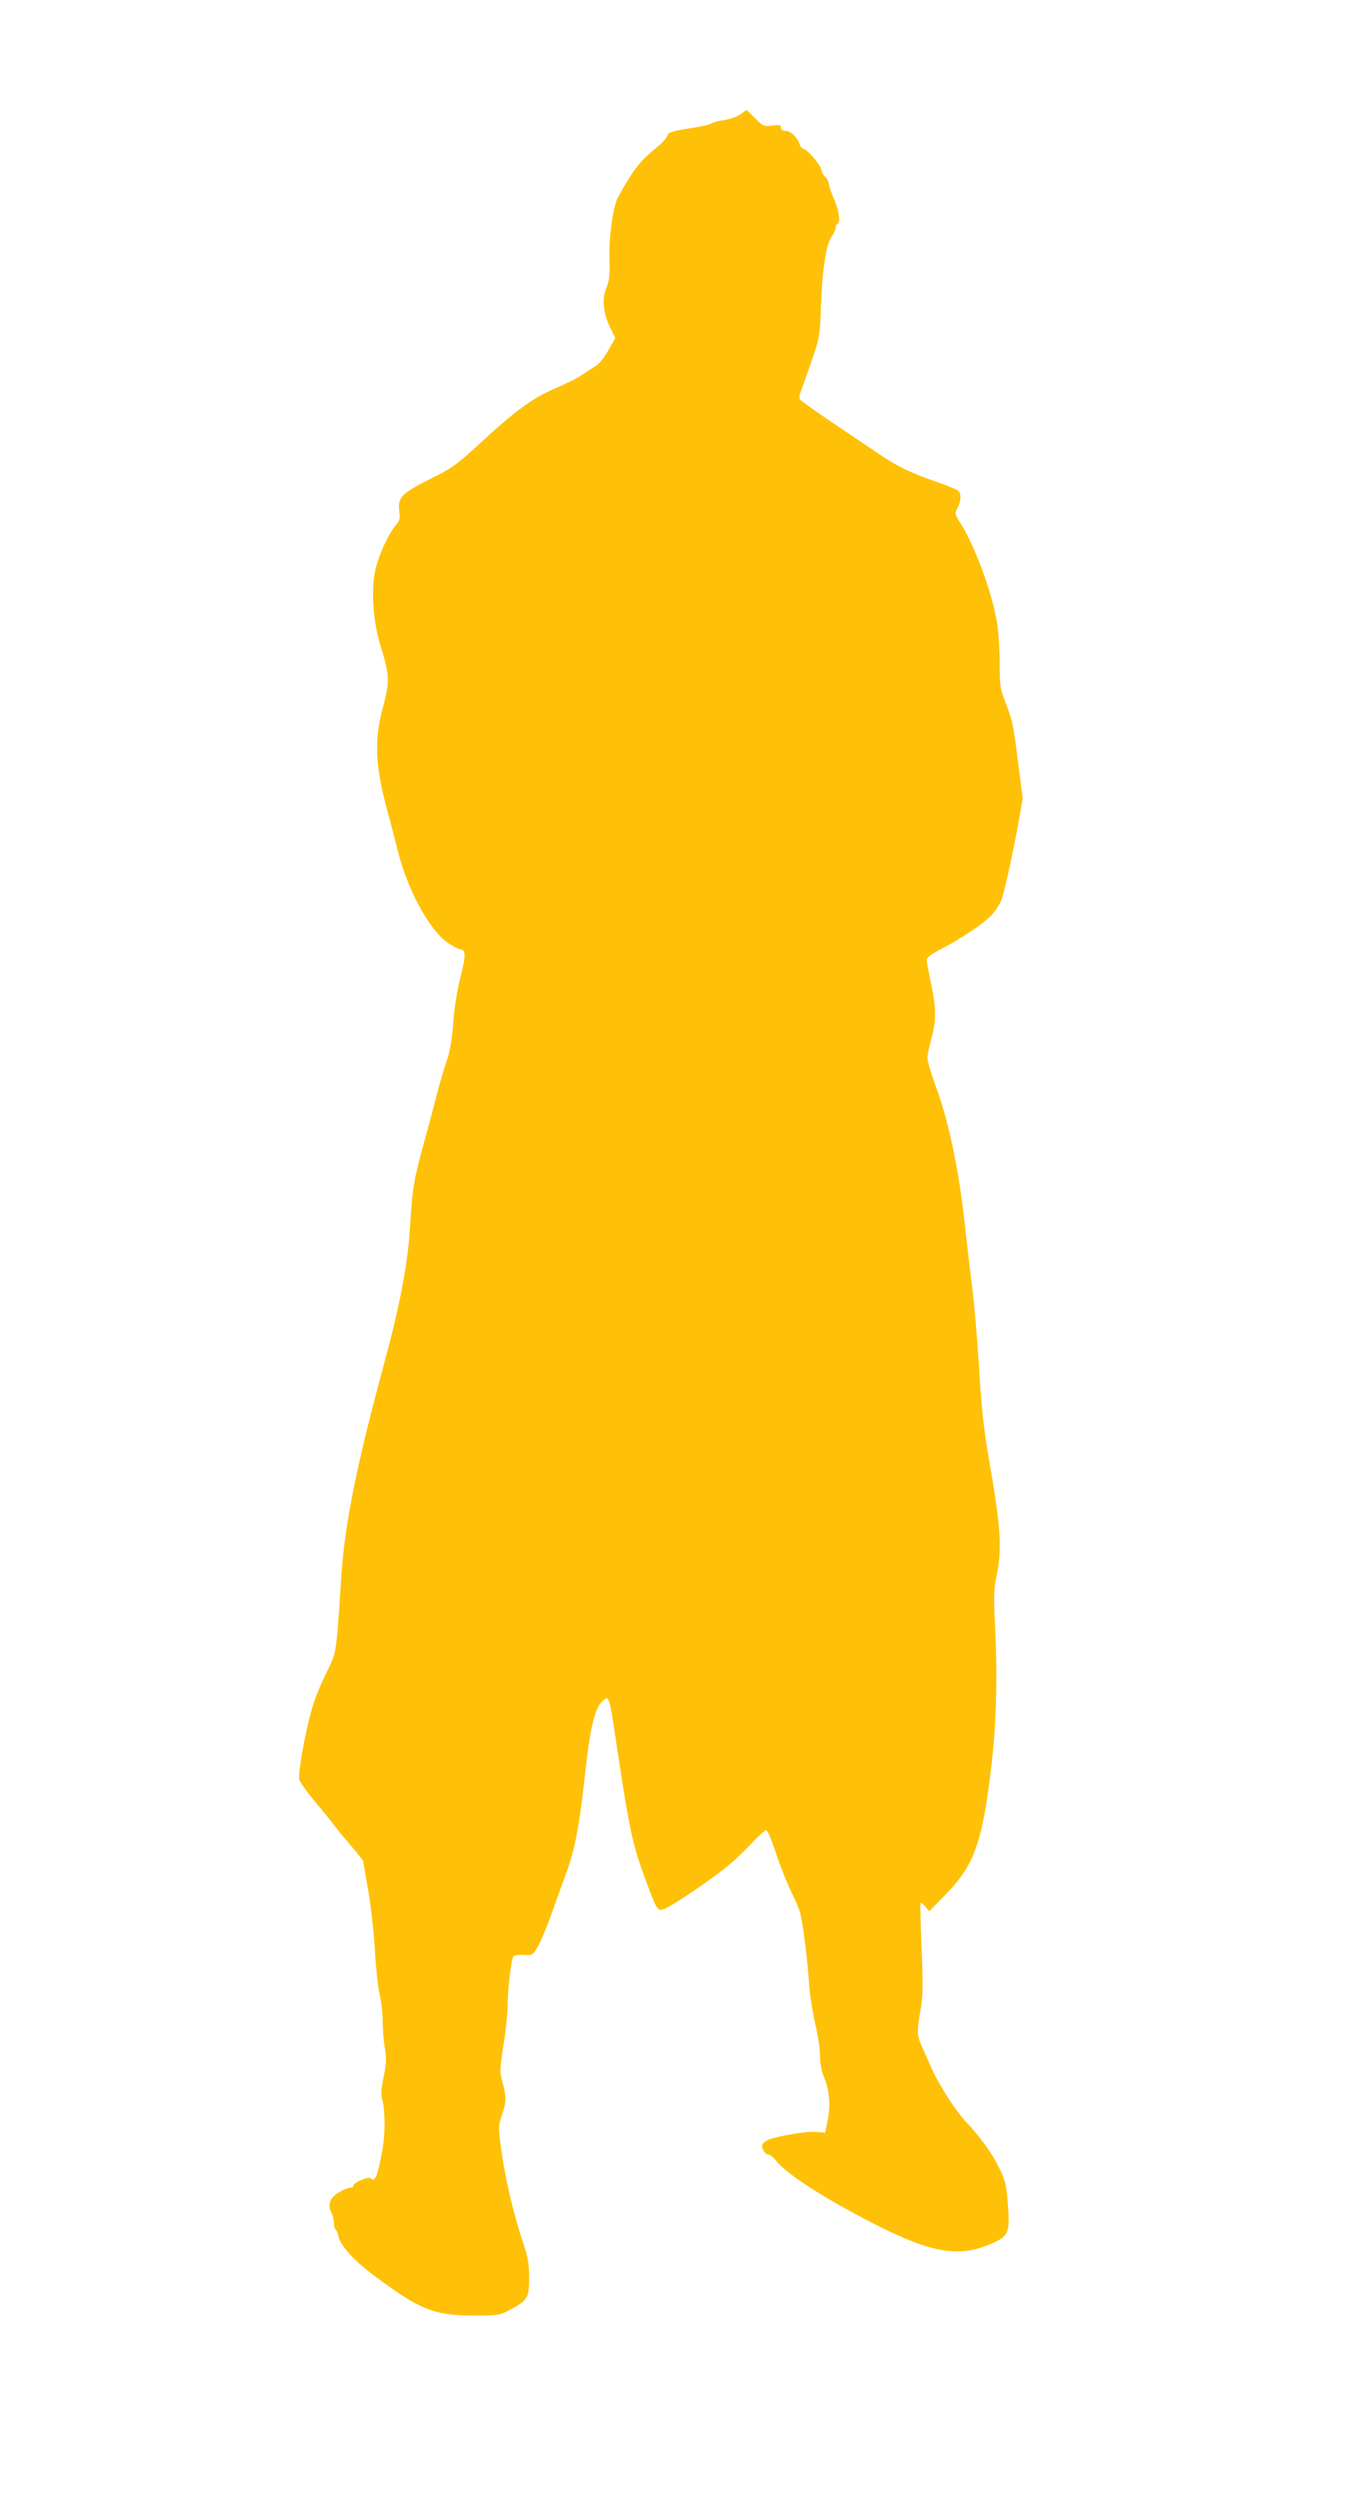 <?xml version="1.0" standalone="no"?>
<!DOCTYPE svg PUBLIC "-//W3C//DTD SVG 20010904//EN"
 "http://www.w3.org/TR/2001/REC-SVG-20010904/DTD/svg10.dtd">
<svg version="1.0" xmlns="http://www.w3.org/2000/svg"
 width="695pt" height="1280pt" viewBox="0 0 695 1280"
 preserveAspectRatio="xMidYMid meet">
<g transform="translate(0,1280) scale(0.1,-0.1)"
fill="#ffc107" stroke="none">
<path d="M3791 12214 c-18 -12 -56 -26 -85 -29 -28 -4 -56 -12 -63 -17 -6 -5
-51 -16 -99 -23 -111 -18 -122 -22 -129 -45 -3 -10 -27 -35 -53 -56 -85 -69
-119 -112 -197 -254 -25 -45 -47 -205 -44 -313 3 -82 0 -111 -15 -150 -24 -59
-17 -129 19 -204 l26 -53 -35 -63 c-24 -42 -48 -71 -73 -86 -21 -12 -52 -33
-70 -45 -18 -13 -77 -42 -131 -65 -114 -48 -206 -116 -393 -289 -111 -102
-135 -119 -247 -175 -145 -72 -167 -95 -157 -165 5 -36 2 -47 -19 -72 -36 -43
-83 -145 -102 -220 -25 -100 -15 -267 24 -394 48 -153 49 -183 13 -318 -46
-170 -40 -297 25 -538 15 -52 39 -145 54 -206 49 -194 163 -401 255 -462 27
-18 54 -32 61 -32 30 0 31 -33 2 -144 -17 -69 -32 -158 -37 -236 -7 -90 -17
-146 -36 -200 -14 -41 -40 -129 -56 -195 -17 -66 -46 -175 -65 -243 -45 -164
-52 -209 -64 -401 -11 -193 -52 -403 -135 -711 -135 -496 -198 -807 -216
-1065 -28 -430 -24 -399 -78 -510 -28 -55 -61 -138 -74 -185 -34 -117 -72
-330 -64 -361 3 -13 38 -62 77 -109 39 -46 81 -97 93 -114 12 -17 52 -66 89
-109 38 -44 68 -82 68 -85 0 -4 12 -72 26 -152 14 -80 29 -217 34 -305 5 -89
16 -190 24 -225 9 -36 16 -98 16 -139 0 -41 5 -103 11 -138 9 -53 8 -78 -6
-146 -14 -66 -15 -91 -6 -122 14 -51 14 -172 0 -249 -25 -138 -38 -171 -61
-148 -11 11 -88 -22 -88 -38 0 -6 -7 -10 -16 -10 -9 0 -34 -10 -55 -22 -47
-26 -63 -64 -43 -103 8 -15 14 -40 14 -56 0 -15 4 -30 9 -33 4 -3 11 -18 14
-34 9 -47 79 -125 179 -199 237 -178 309 -207 513 -208 124 0 133 1 184 28 93
49 101 62 101 165 0 68 -6 105 -25 163 -53 154 -99 350 -119 504 -14 104 -13
114 4 165 24 68 24 95 4 168 -15 55 -15 66 5 195 12 75 21 165 21 199 0 87 19
241 30 252 6 6 30 9 54 7 43 -2 45 -1 70 42 14 24 44 95 67 158 22 63 58 163
80 222 45 123 68 247 98 527 24 216 48 314 85 349 23 22 25 22 34 4 5 -10 14
-52 20 -93 84 -563 97 -628 161 -804 66 -178 67 -179 98 -171 35 8 274 171
348 237 34 29 85 79 114 111 30 31 59 57 65 57 7 0 29 -53 50 -117 21 -65 56
-152 76 -193 21 -42 43 -94 49 -117 13 -49 37 -238 46 -373 4 -52 18 -140 31
-195 13 -55 24 -128 24 -161 0 -39 7 -78 19 -105 28 -64 36 -147 20 -223 l-13
-65 -45 4 c-46 5 -193 -19 -243 -39 -15 -6 -30 -17 -33 -24 -7 -18 12 -52 30
-52 7 0 24 -13 37 -29 56 -71 243 -192 498 -323 309 -158 448 -180 625 -97 70
33 78 56 67 194 -8 102 -13 122 -46 189 -37 75 -93 152 -171 236 -51 54 -134
184 -171 265 -14 33 -37 83 -50 112 -28 61 -29 82 -9 195 12 71 13 124 5 314
-5 125 -8 230 -5 232 2 3 13 -6 24 -19 l20 -24 79 80 c154 156 195 274 242
687 24 211 29 450 16 703 -7 142 -6 183 8 247 29 141 22 247 -39 598 -26 149
-38 257 -50 460 -9 146 -25 335 -36 420 -11 85 -28 236 -39 335 -28 256 -80
507 -140 673 -28 75 -50 149 -50 164 0 16 9 61 20 100 26 93 25 155 -1 281
-12 56 -22 110 -23 121 -1 13 21 30 79 60 107 56 226 137 260 178 15 18 35 49
43 68 15 36 58 234 92 419 l18 104 -24 186 c-25 197 -27 207 -68 314 -23 60
-26 82 -26 196 0 71 -7 166 -15 212 -26 151 -115 390 -186 501 -29 45 -30 48
-15 77 19 37 20 75 3 89 -7 6 -60 28 -118 48 -124 42 -201 80 -289 141 -36 24
-139 94 -230 155 -91 61 -168 116 -172 122 -4 6 -5 18 -2 26 3 8 28 78 55 155
48 140 48 140 54 305 7 187 26 309 55 350 11 15 20 35 20 43 0 9 5 19 11 23
15 9 4 74 -22 131 -11 25 -22 56 -23 69 -2 14 -10 30 -18 37 -9 6 -19 25 -22
40 -7 29 -76 107 -95 107 -5 0 -13 10 -16 23 -11 34 -46 67 -72 67 -15 0 -23
6 -23 16 0 14 -7 16 -44 11 -43 -6 -47 -4 -88 37 l-44 43 -33 -23z"/>
</g>
</svg>
